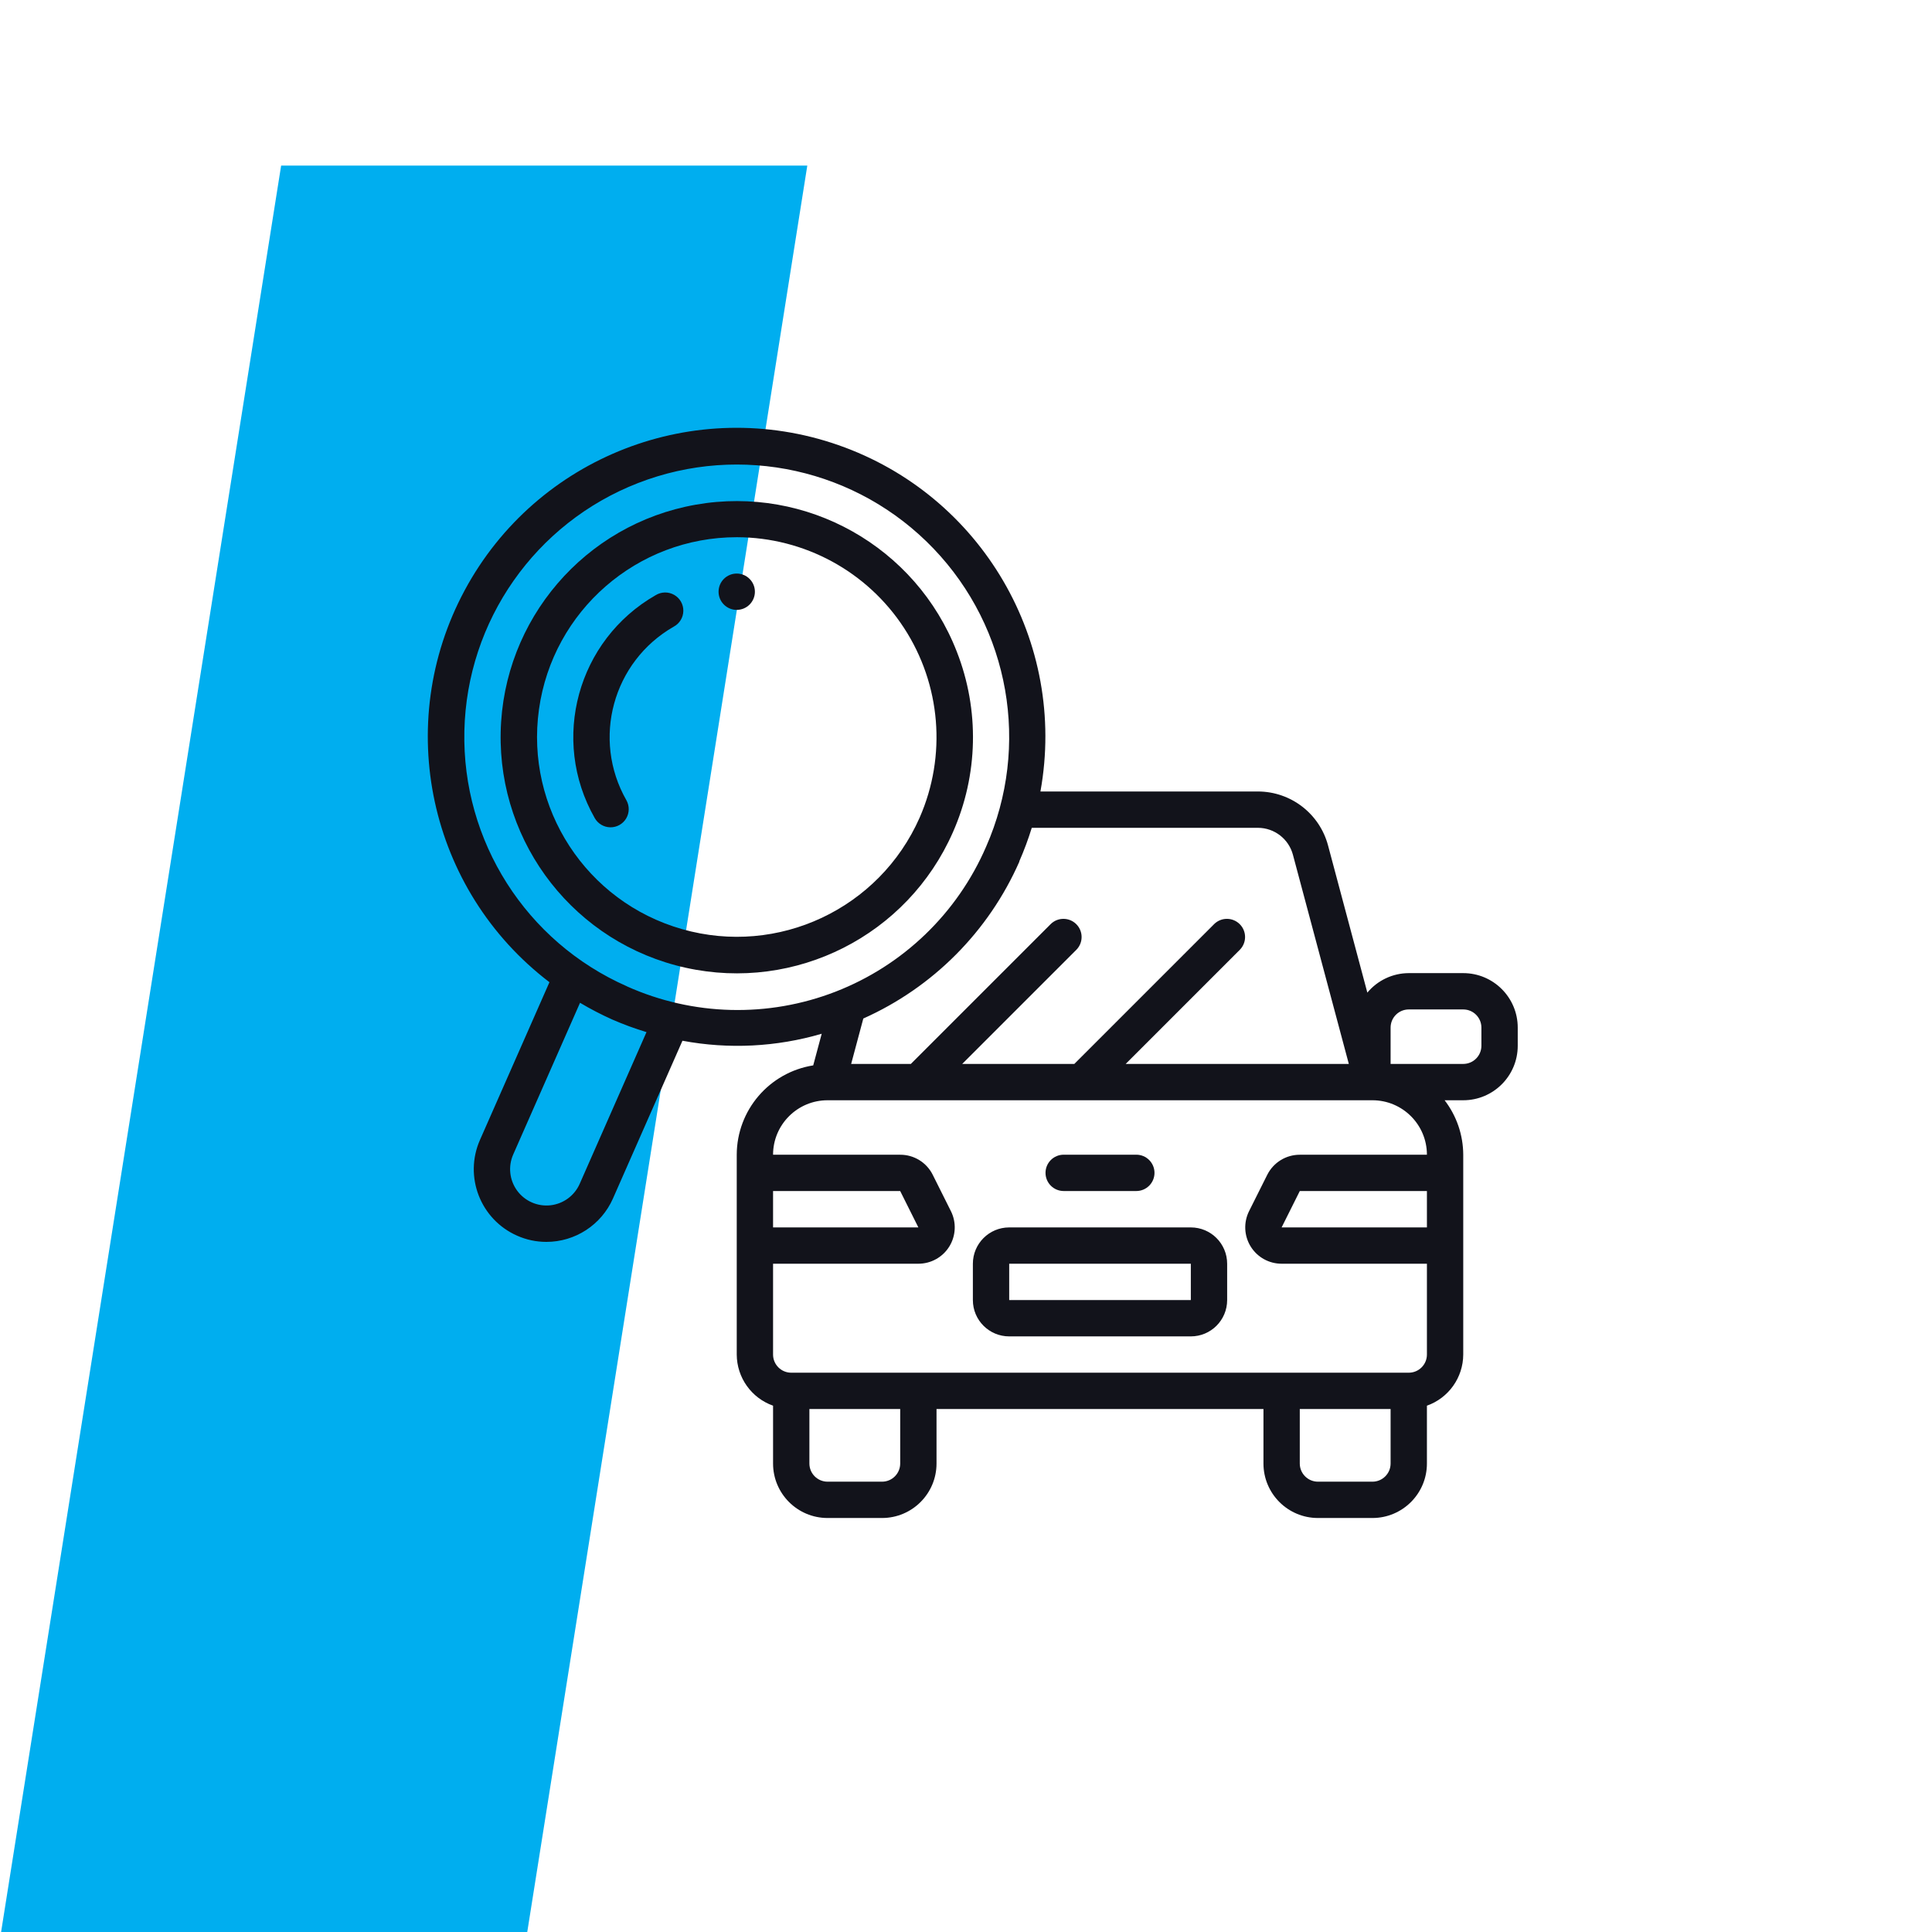 <svg width="140" height="140" viewBox="0 0 140 140" fill="none" xmlns="http://www.w3.org/2000/svg">
    <g clip-path="url(#clip0_1626_13767)">
        <path d="M38.128 140.5L58.5 12H20.372L0 140.5" fill="#00AEEF"/>
        <path d="M69.333 47.22C66.374 39.612 58.453 35.154 50.415 36.572C42.376 37.99 36.459 44.889 36.281 53.05C36.104 61.211 41.717 68.361 49.686 70.126C57.656 71.892 65.763 67.782 69.049 60.31C70.888 56.16 70.99 51.446 69.333 47.22ZM66.641 59.248C63.725 65.858 56.383 69.307 49.434 67.331C42.485 65.355 38.056 58.558 39.056 51.403C40.055 44.248 46.177 38.925 53.401 38.928C58.29 38.939 62.844 41.413 65.512 45.509C68.181 49.605 68.605 54.77 66.641 59.247V59.248Z" fill="#12131B"/>
        <path fill-rule="evenodd" clip-rule="evenodd" d="M47.513 43.128C41.841 46.372 39.864 53.595 43.094 59.276C43.324 59.687 43.756 59.944 44.227 59.95C44.698 59.956 45.136 59.71 45.376 59.305C45.616 58.9 45.621 58.397 45.39 57.987C42.868 53.567 44.403 47.939 48.819 45.411C49.243 45.186 49.51 44.748 49.517 44.268C49.523 43.788 49.269 43.343 48.852 43.106C48.435 42.868 47.922 42.877 47.513 43.128Z" fill="#12131B"/>
        <path d="M53.386 44.195C54.113 44.195 54.703 43.605 54.703 42.879C54.703 42.152 54.113 41.562 53.386 41.562C52.66 41.562 52.07 42.152 52.07 42.879C52.07 43.605 52.66 44.195 53.386 44.195Z" fill="#12131B"/>
        <path d="M86.292 88.943H73.13C71.677 88.943 70.498 90.122 70.498 91.576V94.208C70.498 95.662 71.677 96.84 73.13 96.84H86.292C87.745 96.84 88.924 95.662 88.924 94.208V91.576C88.924 90.122 87.745 88.943 86.292 88.943ZM86.292 94.208H73.13V91.576H86.292V94.208Z" fill="#12131B"/>
        <path fill-rule="evenodd" clip-rule="evenodd" d="M77.078 86.306H82.342C83.069 86.306 83.659 85.717 83.659 84.99C83.659 84.263 83.069 83.674 82.342 83.674H77.078C76.351 83.674 75.762 84.263 75.762 84.99C75.762 85.717 76.351 86.306 77.078 86.306Z" fill="#12131B"/>
        <path d="M106.032 70.516H102.084C100.924 70.52 99.825 71.037 99.083 71.929L96.236 61.268C95.625 58.965 93.543 57.36 91.16 57.354H75.394C77.35 46.527 71.143 35.885 60.757 32.256C50.37 28.626 38.886 33.087 33.673 42.775C28.46 52.464 31.064 64.505 39.815 71.174L34.779 82.606C33.608 85.266 34.816 88.373 37.476 89.544C38.142 89.84 38.862 89.992 39.59 89.992C41.678 89.993 43.571 88.761 44.416 86.85L49.453 75.416C52.809 76.044 56.267 75.87 59.544 74.909L58.929 77.202C55.743 77.708 53.395 80.451 53.387 83.677V98.155C53.394 99.822 54.447 101.305 56.019 101.861V106.052C56.019 108.232 57.787 110 59.968 110H63.916C66.097 110 67.864 108.232 67.864 106.052V102.103H91.555V106.052C91.555 108.232 93.323 110 95.503 110H99.451C101.632 110 103.4 108.232 103.4 106.052V101.861C104.972 101.305 106.025 99.822 106.032 98.155V83.677C106.027 82.249 105.553 80.861 104.682 79.729H106.032C108.213 79.729 109.981 77.961 109.981 75.78V74.464C109.981 72.284 108.213 70.516 106.032 70.516ZM42.008 85.783C41.629 86.644 40.819 87.237 39.884 87.34C38.949 87.442 38.03 87.037 37.474 86.279C36.918 85.52 36.809 84.522 37.188 83.661L42.031 72.666C42.788 73.116 43.569 73.522 44.373 73.882C45.179 74.233 46.006 74.537 46.848 74.791L42.008 85.783ZM45.43 71.472C38.122 68.254 33.473 60.95 33.65 52.967C33.827 44.984 38.796 37.894 46.239 35.002C53.682 32.111 62.135 33.989 67.654 39.76C73.173 45.53 74.673 54.057 71.453 61.364C69.37 66.178 65.446 69.957 60.557 71.857C55.668 73.757 50.222 73.621 45.435 71.478L45.43 71.472ZM73.858 62.425C74.207 61.63 74.51 60.816 74.766 59.987H91.16C92.35 59.992 93.388 60.795 93.692 61.945L97.741 77.097H81.571L89.853 68.814C90.352 68.298 90.345 67.477 89.837 66.969C89.329 66.462 88.508 66.454 87.992 66.953L77.849 77.097H69.725L78.008 68.814C78.507 68.298 78.499 67.477 77.992 66.969C77.484 66.462 76.663 66.454 76.147 66.953L66.003 77.097H61.678L62.559 73.806C67.61 71.549 71.641 67.495 73.869 62.431L73.858 62.425ZM56.019 86.309H65.232L66.548 88.942H56.019V86.309ZM65.232 106.051C65.232 106.778 64.643 107.368 63.916 107.368H59.968C59.241 107.368 58.652 106.778 58.652 106.051V102.103H65.232V106.051H65.232ZM100.768 106.051C100.768 106.778 100.179 107.368 99.452 107.368H95.503C94.776 107.368 94.187 106.778 94.187 106.051V102.103H100.768V106.051H100.768ZM102.084 99.471H57.335C56.608 99.471 56.019 98.882 56.019 98.155V91.574H66.548C67.463 91.575 68.312 91.102 68.792 90.324C69.272 89.545 69.314 88.574 68.903 87.757L67.587 85.125C67.141 84.234 66.228 83.673 65.232 83.677H56.019C56.019 81.496 57.787 79.729 59.968 79.729H99.452C101.632 79.729 103.4 81.496 103.4 83.677H94.187C93.192 83.676 92.281 84.236 91.833 85.125L90.516 87.757C90.105 88.574 90.147 89.545 90.627 90.324C91.107 91.102 91.957 91.575 92.871 91.574H103.4V98.155C103.4 98.882 102.811 99.471 102.084 99.471ZM103.4 88.942H92.871L94.187 86.309H103.4V88.942ZM107.348 75.78C107.348 76.507 106.759 77.096 106.032 77.096H100.768V74.464C100.768 73.737 101.357 73.148 102.084 73.148H106.032C106.759 73.148 107.348 73.737 107.348 74.464V75.78H107.348Z" fill="#12131B"/>
    </g>
    <defs>
        <clipPath id="clip0_1626_13767">
            <rect width="140" height="140" fill="white"/>
        </clipPath>
    </defs>
</svg>
